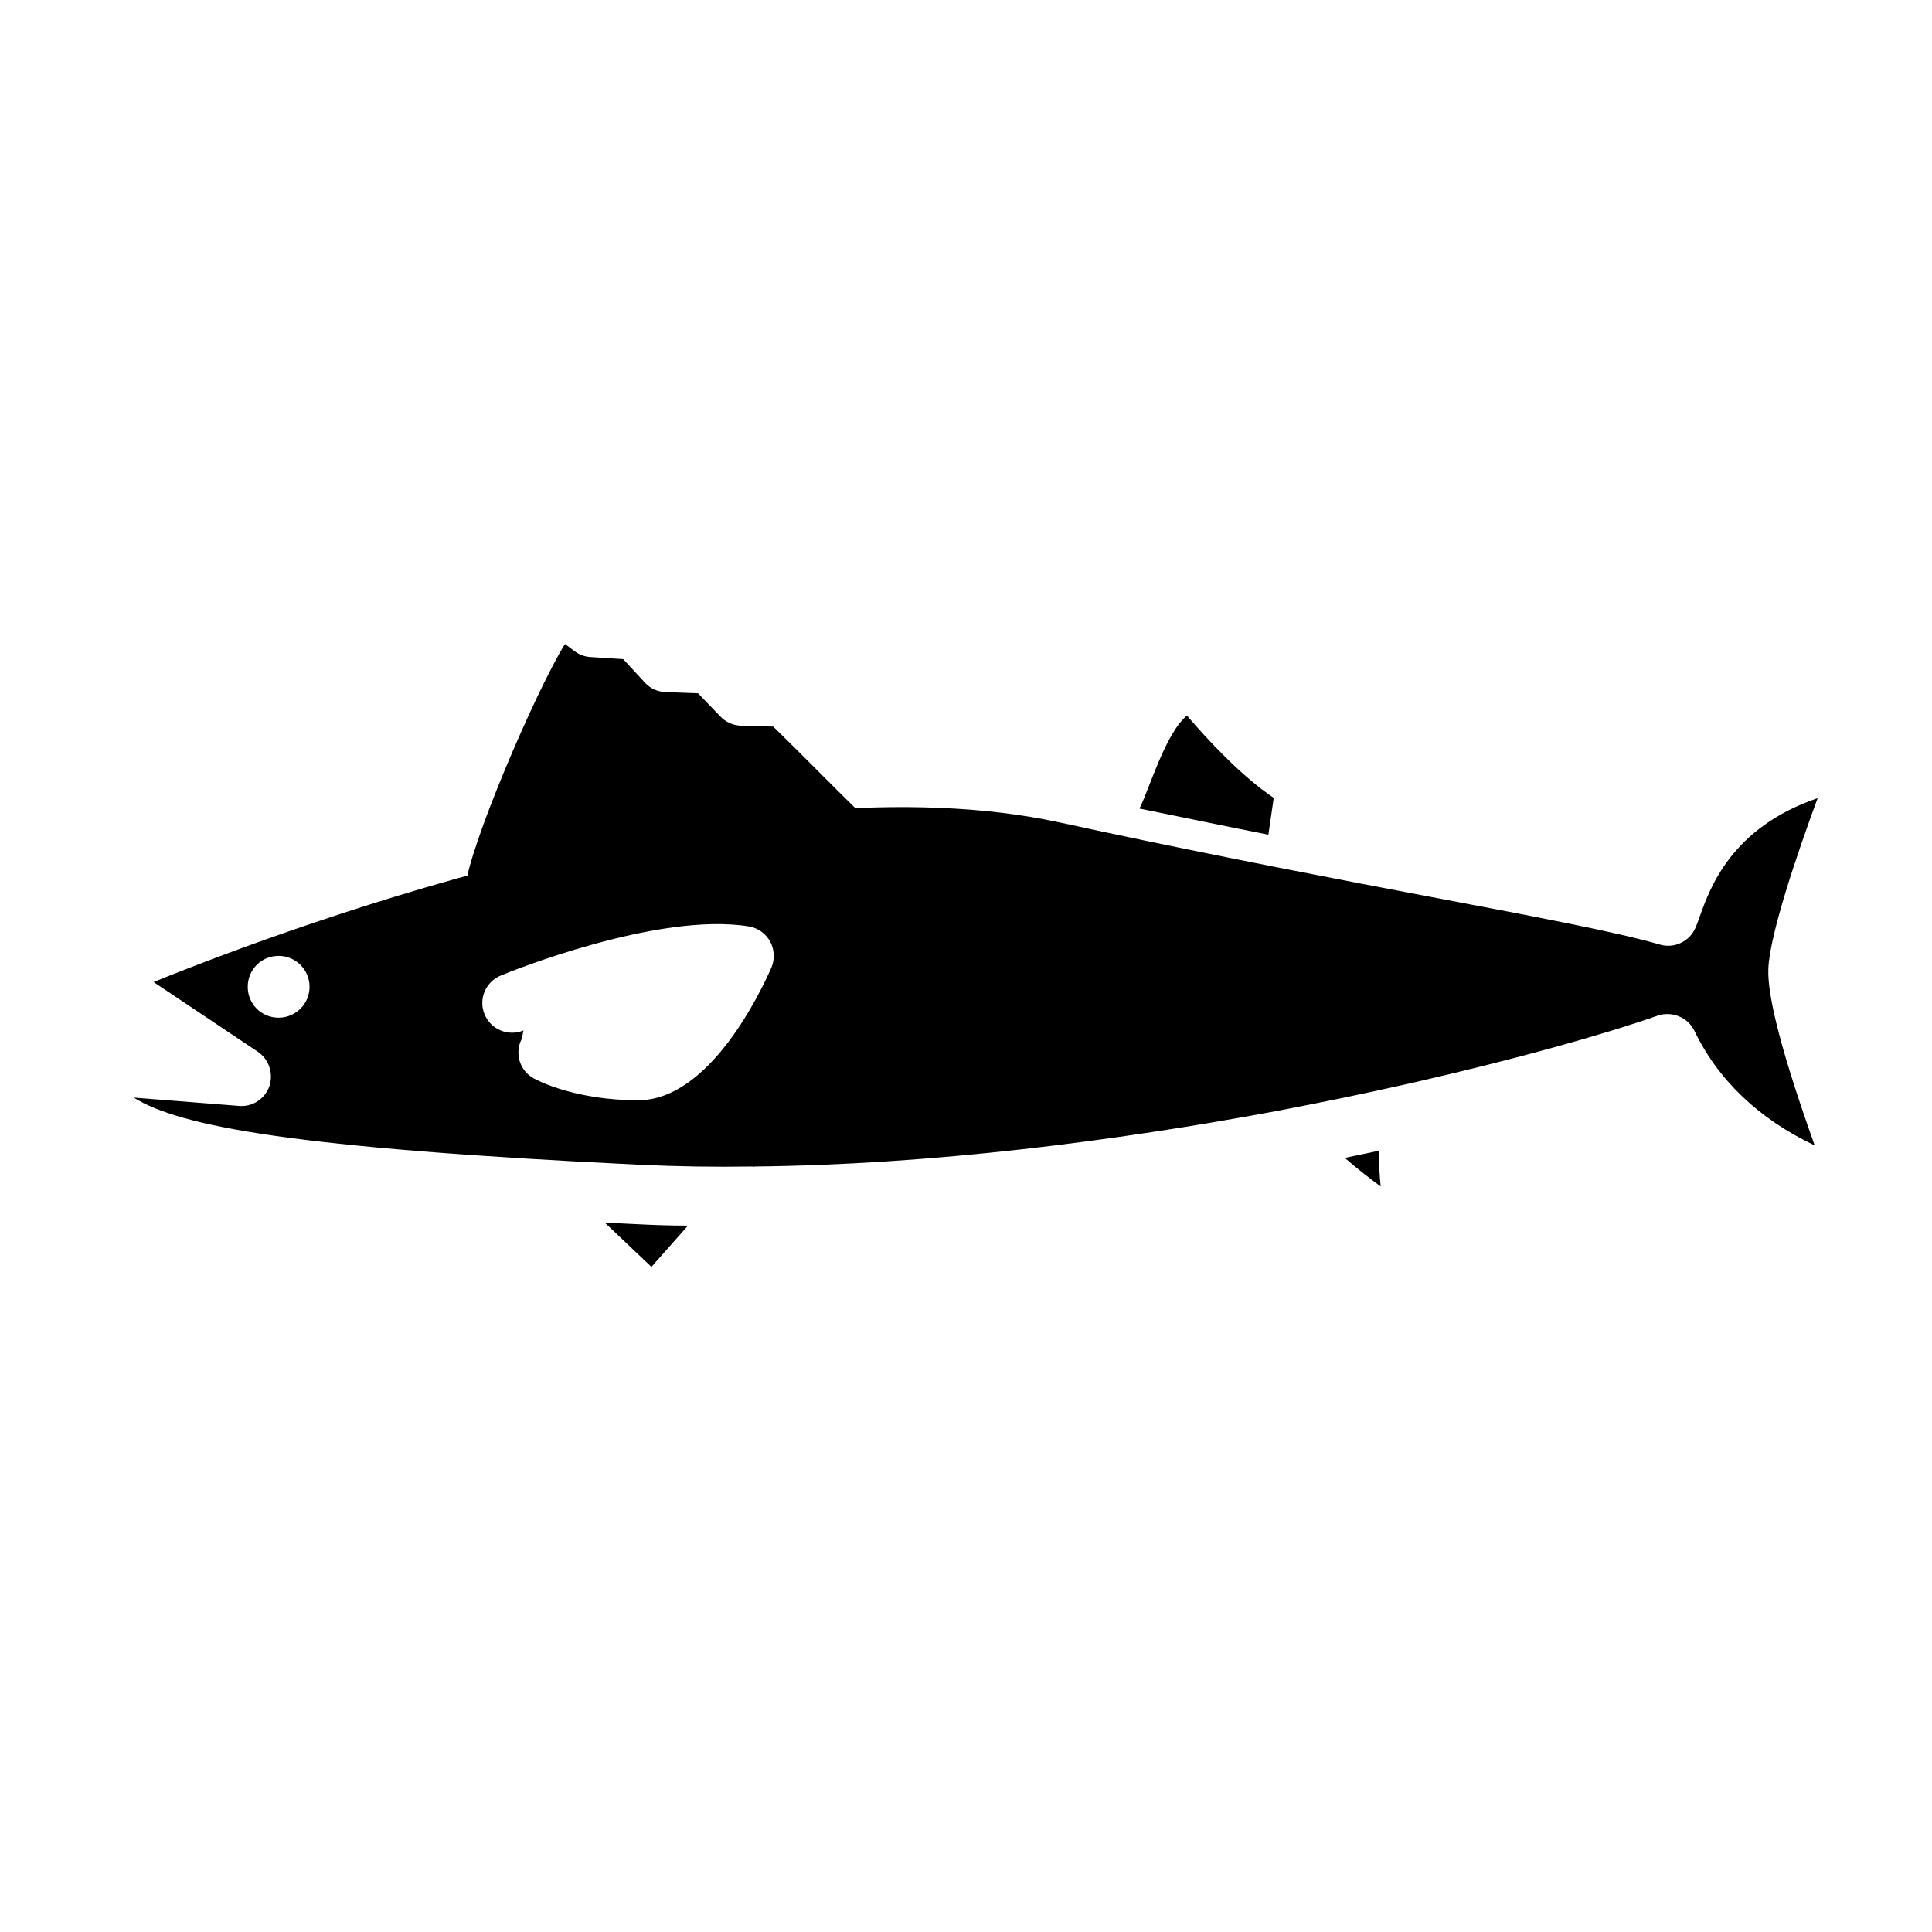 <?xml version="1.0" encoding="UTF-8"?>
<!-- Uploaded to: ICON Repo, www.iconrepo.com, Generator: ICON Repo Mixer Tools -->
<svg fill="#000000" width="800px" height="800px" version="1.1" viewBox="144 144 512 512" xmlns="http://www.w3.org/2000/svg">
 <g>
  <path d="m509.89 458.41c-2.598-1.891-5.746-4.328-9.523-7.559 3.07-0.629 6.062-1.258 9.055-1.891-0.004 3.148 0.156 6.379 0.469 9.449z"/>
  <path d="m371.5 358.98c-24.48 2.125-80.848 14.562-104.15 20.23 0.633-9.996 18.504-51.875 26.375-64.551l2.519 1.891c1.258 0.945 2.754 1.496 4.25 1.574l8.66 0.551 5.746 6.219c1.418 1.574 3.387 2.441 5.512 2.519l8.582 0.316 5.902 6.141c1.418 1.496 3.387 2.363 5.434 2.441l8.582 0.238 6.141 6.062c0.23 0.23 16.211 16.211 16.445 16.367z"/>
  <path d="m481.55 355.44-1.418 9.762c-10.785-2.125-22.199-4.488-34.164-6.926 2.676-5.273 6.848-19.918 12.594-24.641 5.356 6.297 14.488 16.137 22.988 21.805z"/>
  <path d="m326.32 468.8-9.684 10.941-12.359-11.73c2.676 0.156 5.434 0.234 8.266 0.395 4.566 0.234 9.133 0.395 13.777 0.395z"/>
  <path d="m625.69 355.52c-22.828 7.793-28.496 23.773-31.172 31.172-0.473 1.34-0.867 2.441-1.262 3.305-1.574 3.543-5.59 5.434-9.367 4.328-11.336-3.305-32.668-7.32-59.668-12.438-24.953-4.723-55.5-10.547-90.215-17.949-0.473-0.078-0.945-0.234-1.418-0.316-2.519-0.551-5.117-1.102-7.715-1.652-80.922-17.547-200.5 26.223-240.17 42.281l27.551 18.422c2.992 1.969 4.25 5.746 3.148 9.133-1.18 3.383-4.406 5.586-8.105 5.269l-27.867-2.203c12.281 7.637 42.352 13.383 133.9 17.789 9.918 0.473 19.996 0.633 30.148 0.473 0.156 0.078 0.395 0.078 0.551 0 46.84-0.473 95.645-6.769 137.92-14.641 12.043-2.281 23.539-4.644 34.324-7.086 0.395-0.078 0.785-0.156 1.102-0.238 28.34-6.453 51.562-12.988 65.969-18.027 3.777-1.258 7.949 0.473 9.684 4.016 6.297 13.145 17.238 23.457 31.883 30.387-8.5-23.773-12.594-39.438-12.281-46.84 0.391-9.207 7.711-30.695 13.062-45.184zm-407.85 58.176c-4.566 0-8.188-3.621-8.188-8.188 0-4.566 3.621-8.188 8.188-8.188 4.488 0 8.188 3.621 8.188 8.188 0 4.566-3.699 8.188-8.188 8.188zm64.867 3.387c-4.016 1.652-8.66-0.238-10.312-4.332-1.652-4.016 0.316-8.582 4.328-10.234 1.652-0.707 41.723-17.004 65.809-12.988 2.363 0.395 4.41 1.891 5.59 4.016 1.102 2.125 1.262 4.644 0.316 6.848-2.598 5.902-16.215 35.188-35.344 35.188-16.375 0-26.449-5.117-27.551-5.746-3.859-2.047-5.273-6.769-3.227-10.629"/>
 </g>
</svg>